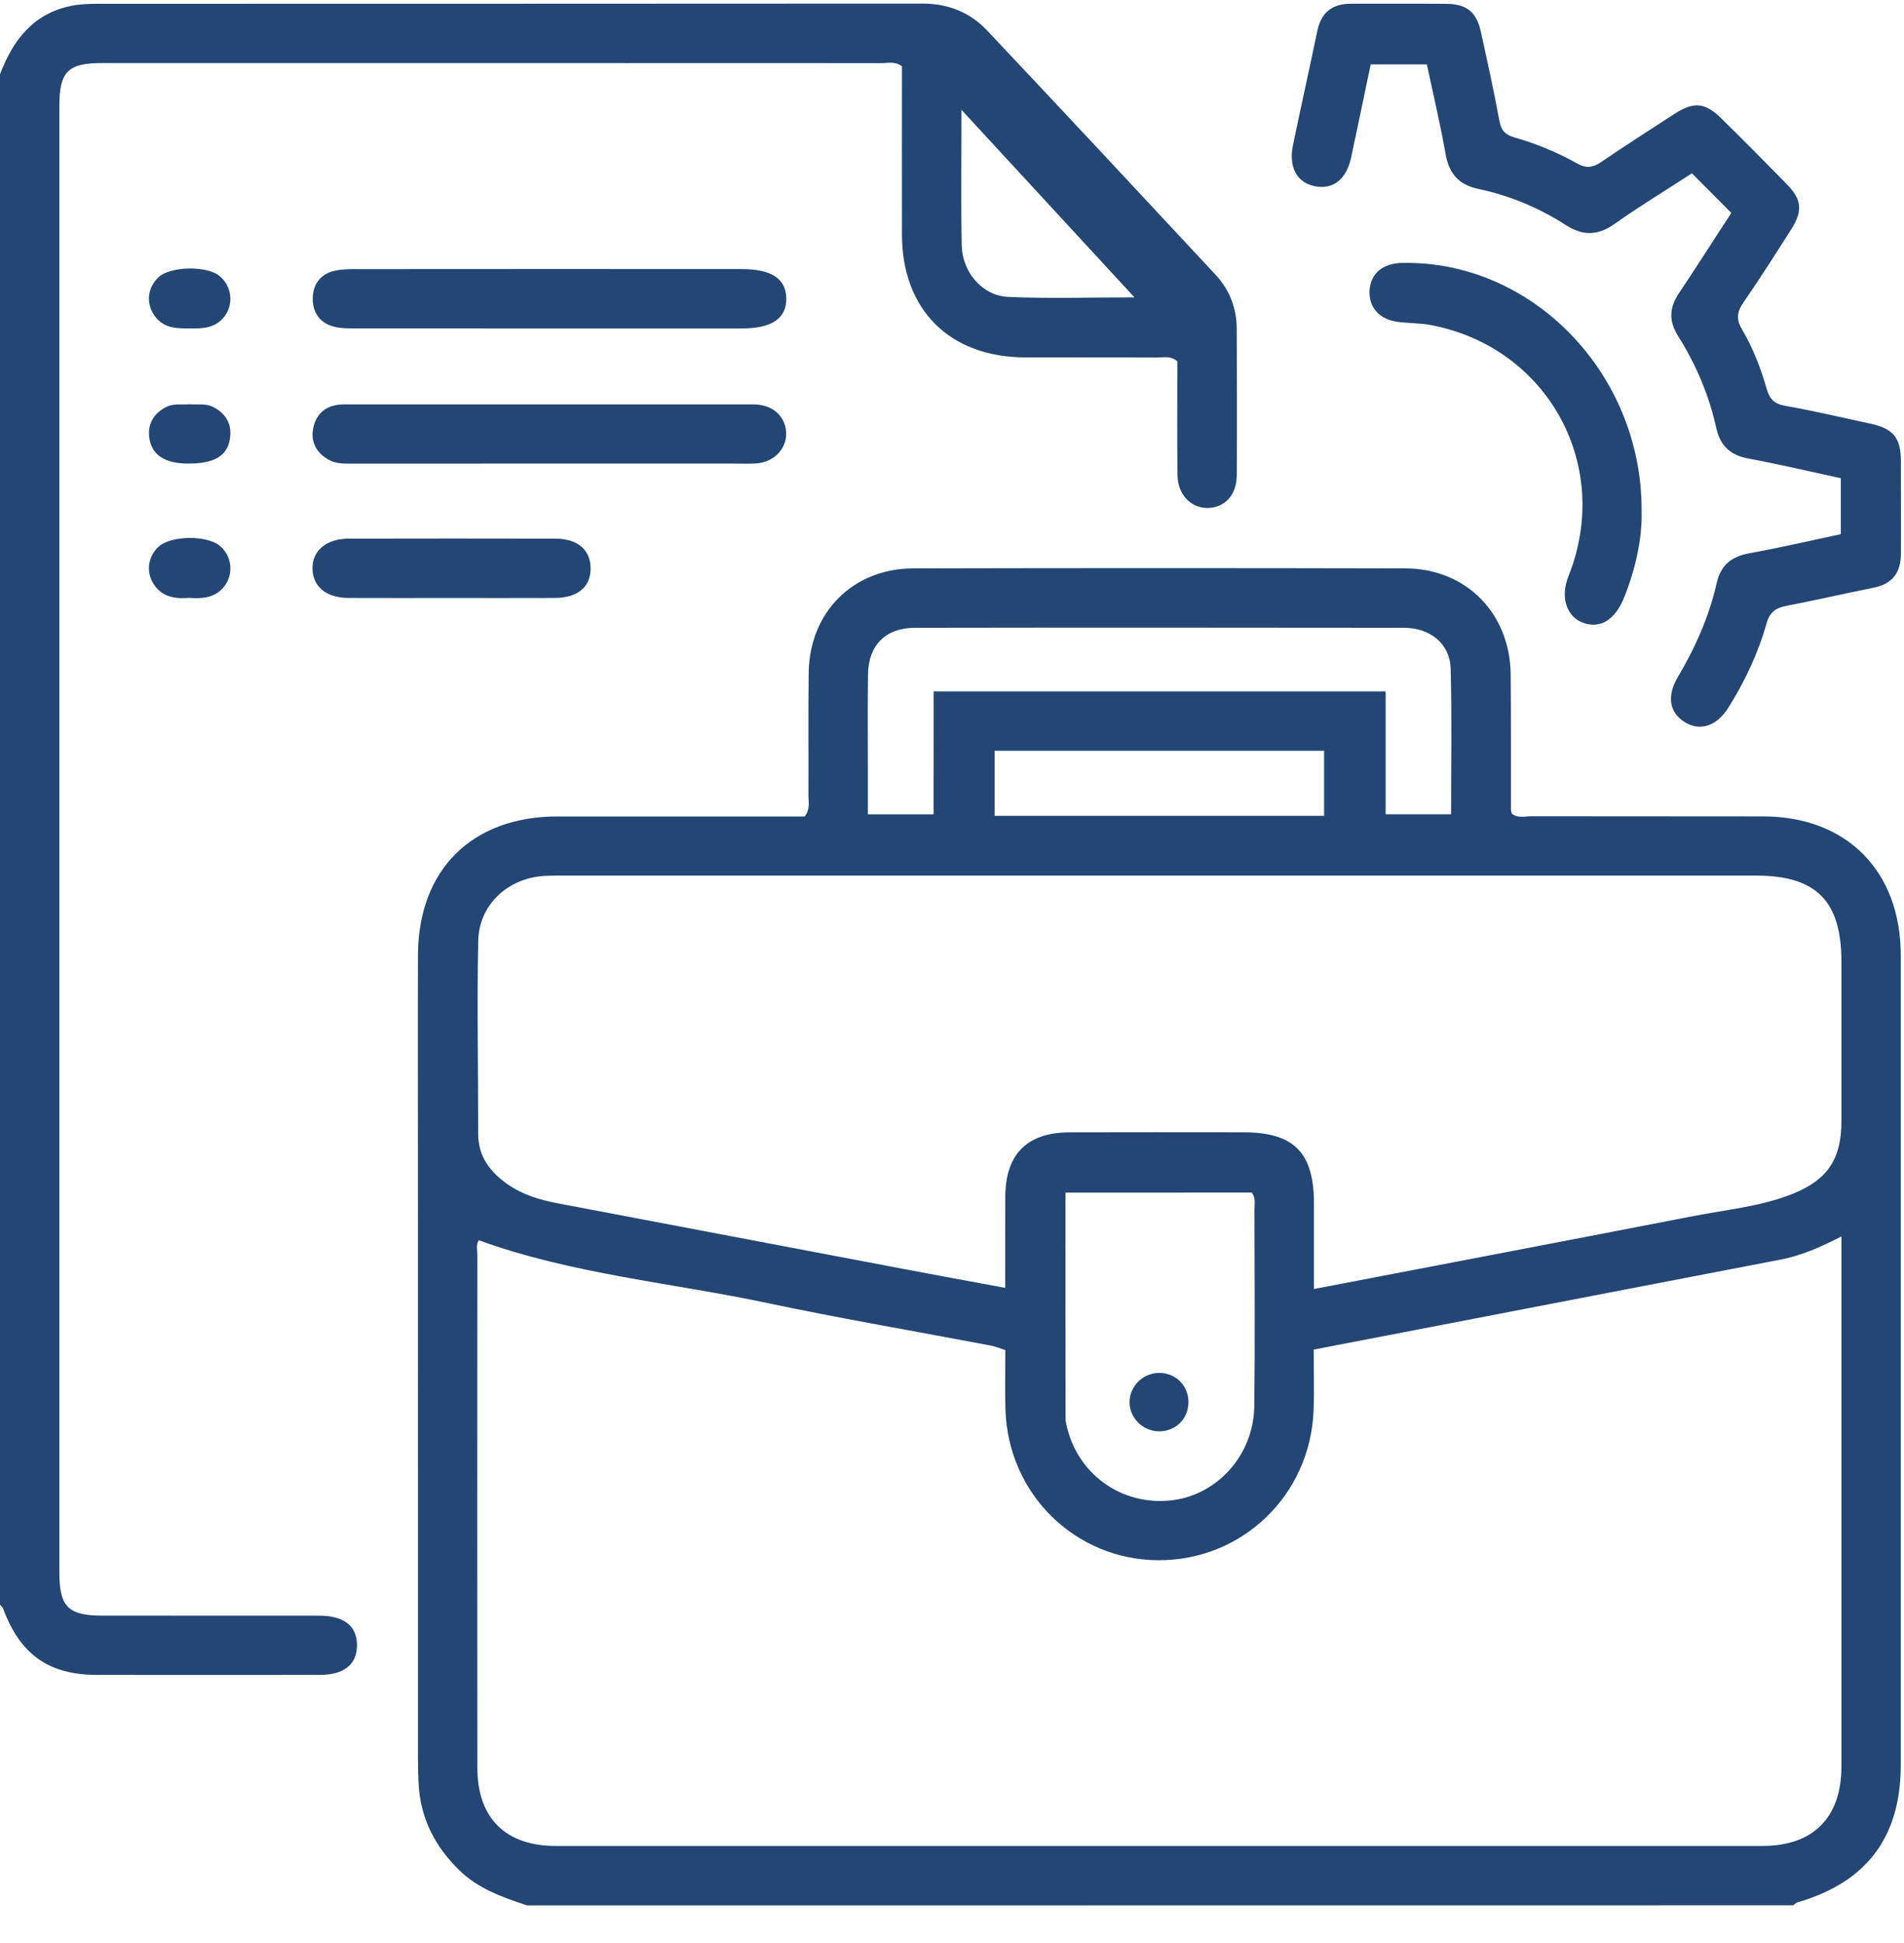 <svg width="50" height="51" viewBox="0 0 50 51" fill="none" xmlns="http://www.w3.org/2000/svg">
<path d="M13.844 50.014C13.198 49.799 12.56 49.58 12.055 49.084C11.426 48.467 11.048 47.739 10.995 46.854C10.98 46.611 10.976 46.366 10.976 46.123C10.975 41.038 10.975 35.953 10.975 30.867C10.975 28.934 10.97 27.003 10.976 25.07C10.984 22.828 12.392 21.433 14.637 21.43C16.635 21.429 18.633 21.43 20.632 21.43C20.808 21.43 20.985 21.43 21.134 21.43C21.282 21.231 21.229 21.047 21.23 20.874C21.235 19.801 21.222 18.729 21.237 17.657C21.258 16.068 22.398 14.923 23.986 14.919C28.291 14.909 32.597 14.909 36.902 14.919C38.499 14.923 39.655 16.097 39.671 17.701C39.682 18.886 39.676 20.073 39.678 21.259C39.678 21.29 39.693 21.322 39.702 21.359C39.856 21.482 40.042 21.425 40.214 21.425C42.245 21.429 44.275 21.425 46.307 21.429C48.496 21.433 49.915 22.865 49.915 25.076C49.916 32.16 49.916 39.243 49.915 46.326C49.915 48.22 49.021 49.404 47.205 49.933C47.162 49.946 47.127 49.985 47.089 50.011C36.008 50.014 24.926 50.014 13.844 50.014ZM12.575 32.555C12.496 32.663 12.536 32.812 12.536 32.953C12.534 37.437 12.531 41.921 12.536 46.405C12.538 47.725 13.279 48.453 14.597 48.453C25.157 48.454 35.719 48.454 46.279 48.453C47.616 48.453 48.355 47.71 48.357 46.371C48.358 41.887 48.357 37.403 48.357 32.919C48.357 32.782 48.357 32.646 48.357 32.455C47.795 32.741 47.295 32.96 46.749 33.064C44.072 33.577 41.396 34.095 38.719 34.611C37.323 34.88 35.926 35.148 34.498 35.424C34.498 35.98 34.515 36.499 34.496 37.016C34.411 39.243 32.623 40.964 30.414 40.953C28.234 40.943 26.471 39.212 26.404 37.002C26.388 36.484 26.401 35.966 26.401 35.437C26.248 35.39 26.128 35.339 26.005 35.316C24.06 34.947 22.108 34.615 20.171 34.206C17.641 33.67 15.041 33.448 12.575 32.555ZM26.397 33.804C26.397 32.96 26.395 32.184 26.399 31.407C26.404 30.299 26.972 29.726 28.076 29.722C29.603 29.717 31.129 29.72 32.656 29.721C33.98 29.722 34.504 30.251 34.505 31.586C34.505 32.325 34.505 33.063 34.505 33.834C37.876 33.188 41.172 32.56 44.467 31.92C45.341 31.75 46.238 31.669 47.074 31.337C47.995 30.969 48.355 30.42 48.357 29.434C48.358 28.036 48.357 26.64 48.357 25.243C48.357 23.652 47.698 22.983 46.121 22.983C42.157 22.982 38.194 22.983 34.232 22.983C27.783 22.983 21.334 22.983 14.885 22.983C14.69 22.983 14.495 22.981 14.3 22.991C13.349 23.043 12.578 23.74 12.559 24.693C12.522 26.381 12.56 28.07 12.557 29.759C12.557 30.359 12.873 30.764 13.332 31.086C13.725 31.361 14.175 31.495 14.641 31.584C17.668 32.16 20.697 32.734 23.725 33.307C24.597 33.474 25.468 33.632 26.397 33.804ZM24.518 18.148C28.497 18.148 32.416 18.148 36.388 18.148C36.388 19.241 36.388 20.302 36.388 21.373C36.988 21.373 37.531 21.373 38.106 21.373C38.106 20.077 38.129 18.812 38.095 17.55C38.078 16.905 37.562 16.48 36.876 16.479C32.59 16.474 28.306 16.472 24.02 16.479C23.261 16.48 22.807 16.935 22.795 17.69C22.782 18.534 22.791 19.379 22.791 20.223C22.791 20.605 22.791 20.986 22.791 21.375C23.398 21.375 23.927 21.375 24.516 21.375C24.518 20.282 24.518 19.219 24.518 18.148ZM27.979 31.304C27.979 33.313 27.978 35.274 27.982 37.234C27.982 37.329 28.011 37.427 28.035 37.52C28.358 38.745 29.494 39.521 30.756 39.382C31.966 39.248 32.923 38.189 32.938 36.907C32.959 35.187 32.945 33.466 32.942 31.745C32.942 31.605 32.984 31.452 32.872 31.303C31.267 31.304 29.65 31.304 27.979 31.304ZM34.771 21.413C34.771 20.808 34.771 20.251 34.771 19.706C31.861 19.706 28.991 19.706 26.119 19.706C26.119 20.294 26.119 20.849 26.119 21.413C29.023 21.413 31.879 21.413 34.771 21.413Z" fill="#244674"/>
<path d="M0 1.95C0.339 1.058 0.867 0.359 1.864 0.155C2.084 0.109 2.315 0.1 2.541 0.1C9.77 0.097 17 0.1 24.229 0.094C24.906 0.094 25.477 0.328 25.927 0.805C27.932 2.931 29.928 5.07 31.921 7.211C32.287 7.604 32.476 8.087 32.477 8.629C32.481 9.912 32.486 11.196 32.478 12.479C32.476 12.987 32.17 13.318 31.732 13.333C31.289 13.349 30.93 12.994 30.922 12.48C30.908 11.474 30.918 10.468 30.918 9.484C30.732 9.327 30.547 9.387 30.375 9.385C29.222 9.379 28.068 9.385 26.915 9.381C24.936 9.374 23.688 8.128 23.686 6.158C23.683 4.681 23.686 3.204 23.686 1.741C23.502 1.6 23.318 1.657 23.146 1.657C16.323 1.653 9.5 1.655 2.677 1.655C1.783 1.655 1.559 1.881 1.559 2.779C1.559 15.613 1.559 28.447 1.559 41.281C1.559 42.172 1.791 42.406 2.679 42.407C4.58 42.408 6.48 42.406 8.382 42.408C9.042 42.408 9.387 42.688 9.375 43.204C9.363 43.698 9.027 43.963 8.392 43.963C6.442 43.965 4.494 43.964 2.544 43.963C1.28 43.962 0.528 43.427 0.083 42.225C0.068 42.186 0.029 42.153 0 42.117C0 28.728 0 15.339 0 1.95ZM29.791 7.805C28.25 6.133 26.79 4.552 25.249 2.883C25.249 4.165 25.234 5.3 25.255 6.435C25.268 7.142 25.794 7.762 26.474 7.793C27.537 7.841 28.605 7.805 29.791 7.805Z" fill="#244674"/>
<path d="M45.466 5.588C45.106 5.227 44.787 4.907 44.431 4.55C43.751 4.99 43.062 5.409 42.404 5.874C41.959 6.189 41.569 6.197 41.11 5.902C40.41 5.452 39.642 5.132 38.826 4.96C38.31 4.851 38.054 4.563 37.963 4.048C37.825 3.267 37.64 2.495 37.471 1.691C36.973 1.691 36.496 1.691 35.995 1.691C35.824 2.504 35.657 3.312 35.485 4.119C35.358 4.716 35.007 4.989 34.51 4.884C34.055 4.788 33.836 4.379 33.954 3.811C34.162 2.81 34.385 1.813 34.593 0.812C34.696 0.321 34.99 0.095 35.485 0.098C36.313 0.101 37.142 0.094 37.971 0.1C38.518 0.104 38.776 0.313 38.891 0.844C39.06 1.621 39.233 2.397 39.376 3.178C39.421 3.428 39.536 3.54 39.763 3.605C40.342 3.77 40.898 3.999 41.422 4.294C41.656 4.425 41.83 4.4 42.042 4.256C42.673 3.827 43.316 3.415 43.955 3C44.479 2.661 44.77 2.683 45.208 3.113C45.788 3.683 46.36 4.26 46.928 4.841C47.317 5.237 47.345 5.538 47.041 6.016C46.632 6.659 46.222 7.304 45.788 7.932C45.619 8.176 45.585 8.371 45.741 8.637C46.031 9.127 46.237 9.66 46.394 10.206C46.471 10.475 46.593 10.601 46.88 10.652C47.63 10.784 48.372 10.96 49.118 11.121C49.715 11.249 49.914 11.487 49.918 12.093C49.922 12.905 49.918 13.718 49.919 14.53C49.92 15.021 49.703 15.325 49.207 15.425C48.444 15.578 47.685 15.754 46.92 15.9C46.638 15.955 46.476 16.06 46.39 16.363C46.17 17.147 45.822 17.882 45.389 18.573C45.085 19.059 44.648 19.202 44.246 18.957C43.838 18.707 43.763 18.274 44.063 17.767C44.521 16.994 44.883 16.181 45.081 15.304C45.188 14.827 45.477 14.604 45.949 14.52C46.745 14.377 47.533 14.191 48.341 14.021C48.341 13.531 48.341 13.064 48.341 12.552C47.536 12.379 46.734 12.187 45.925 12.039C45.445 11.951 45.175 11.706 45.071 11.238C44.881 10.373 44.538 9.569 44.068 8.822C43.82 8.427 43.833 8.076 44.092 7.694C44.552 7.005 44.995 6.307 45.466 5.588Z" fill="#244674"/>
<path d="M43.11 13.402C43.128 14.118 42.959 14.906 42.657 15.668C42.415 16.276 42.018 16.518 41.558 16.341C41.18 16.197 40.947 15.73 41.193 15.111C42.35 12.205 40.635 9.115 37.579 8.533C37.294 8.478 36.997 8.488 36.708 8.449C36.208 8.382 35.929 8.052 35.967 7.597C36.004 7.173 36.316 6.914 36.809 6.902C40.206 6.822 43.119 9.778 43.11 13.402Z" fill="#244674"/>
<path d="M14.415 12.168C12.695 12.168 10.974 12.168 9.254 12.17C9.042 12.17 8.828 12.178 8.637 12.071C8.323 11.895 8.159 11.622 8.221 11.265C8.28 10.914 8.496 10.681 8.863 10.627C8.99 10.607 9.121 10.615 9.251 10.615C12.708 10.615 16.164 10.615 19.621 10.615C19.701 10.615 19.783 10.612 19.864 10.618C20.307 10.645 20.614 10.928 20.644 11.334C20.674 11.741 20.36 12.106 19.915 12.158C19.707 12.183 19.493 12.168 19.283 12.168C17.66 12.168 16.037 12.168 14.415 12.168Z" fill="#244674"/>
<path d="M14.376 8.621C12.704 8.621 11.034 8.622 9.362 8.62C9.168 8.62 8.968 8.624 8.782 8.578C8.403 8.485 8.208 8.205 8.213 7.828C8.217 7.475 8.404 7.203 8.763 7.113C8.964 7.064 9.18 7.064 9.391 7.064C12.75 7.061 16.107 7.061 19.466 7.063C20.26 7.063 20.64 7.312 20.648 7.832C20.656 8.356 20.27 8.621 19.487 8.621C17.783 8.622 16.079 8.621 14.376 8.621Z" fill="#244674"/>
<path d="M11.832 15.696C10.939 15.696 10.044 15.699 9.151 15.695C8.573 15.693 8.219 15.403 8.206 14.937C8.193 14.458 8.565 14.139 9.163 14.138C10.966 14.134 12.769 14.134 14.573 14.138C15.164 14.139 15.498 14.421 15.509 14.9C15.521 15.401 15.179 15.693 14.563 15.695C13.65 15.699 12.741 15.696 11.832 15.696Z" fill="#244674"/>
<path d="M4.972 15.693C4.636 15.717 4.317 15.69 4.086 15.402C3.824 15.076 3.859 14.628 4.168 14.347C4.493 14.052 5.435 14.042 5.776 14.33C6.088 14.593 6.142 15.061 5.895 15.385C5.659 15.693 5.322 15.719 4.972 15.693Z" fill="#244674"/>
<path d="M4.957 10.611C5.193 10.627 5.408 10.582 5.607 10.687C5.95 10.867 6.099 11.153 6.036 11.531C5.962 11.976 5.607 12.174 4.931 12.168C4.345 12.165 3.999 11.954 3.926 11.525C3.862 11.147 4.02 10.863 4.361 10.684C4.56 10.58 4.776 10.632 4.957 10.611Z" fill="#244674"/>
<path d="M4.983 8.62C4.655 8.622 4.329 8.622 4.094 8.334C3.828 8.01 3.854 7.567 4.16 7.279C4.471 6.987 5.43 6.966 5.768 7.246C6.082 7.506 6.142 7.97 5.903 8.295C5.669 8.613 5.33 8.629 4.983 8.62Z" fill="#244674"/>
<path d="M31.209 36.822C31.2 37.254 30.858 37.58 30.423 37.57C29.997 37.559 29.651 37.203 29.663 36.785C29.674 36.365 30.033 36.028 30.459 36.036C30.892 36.045 31.219 36.387 31.209 36.822Z" fill="#244674"/>
</svg>
